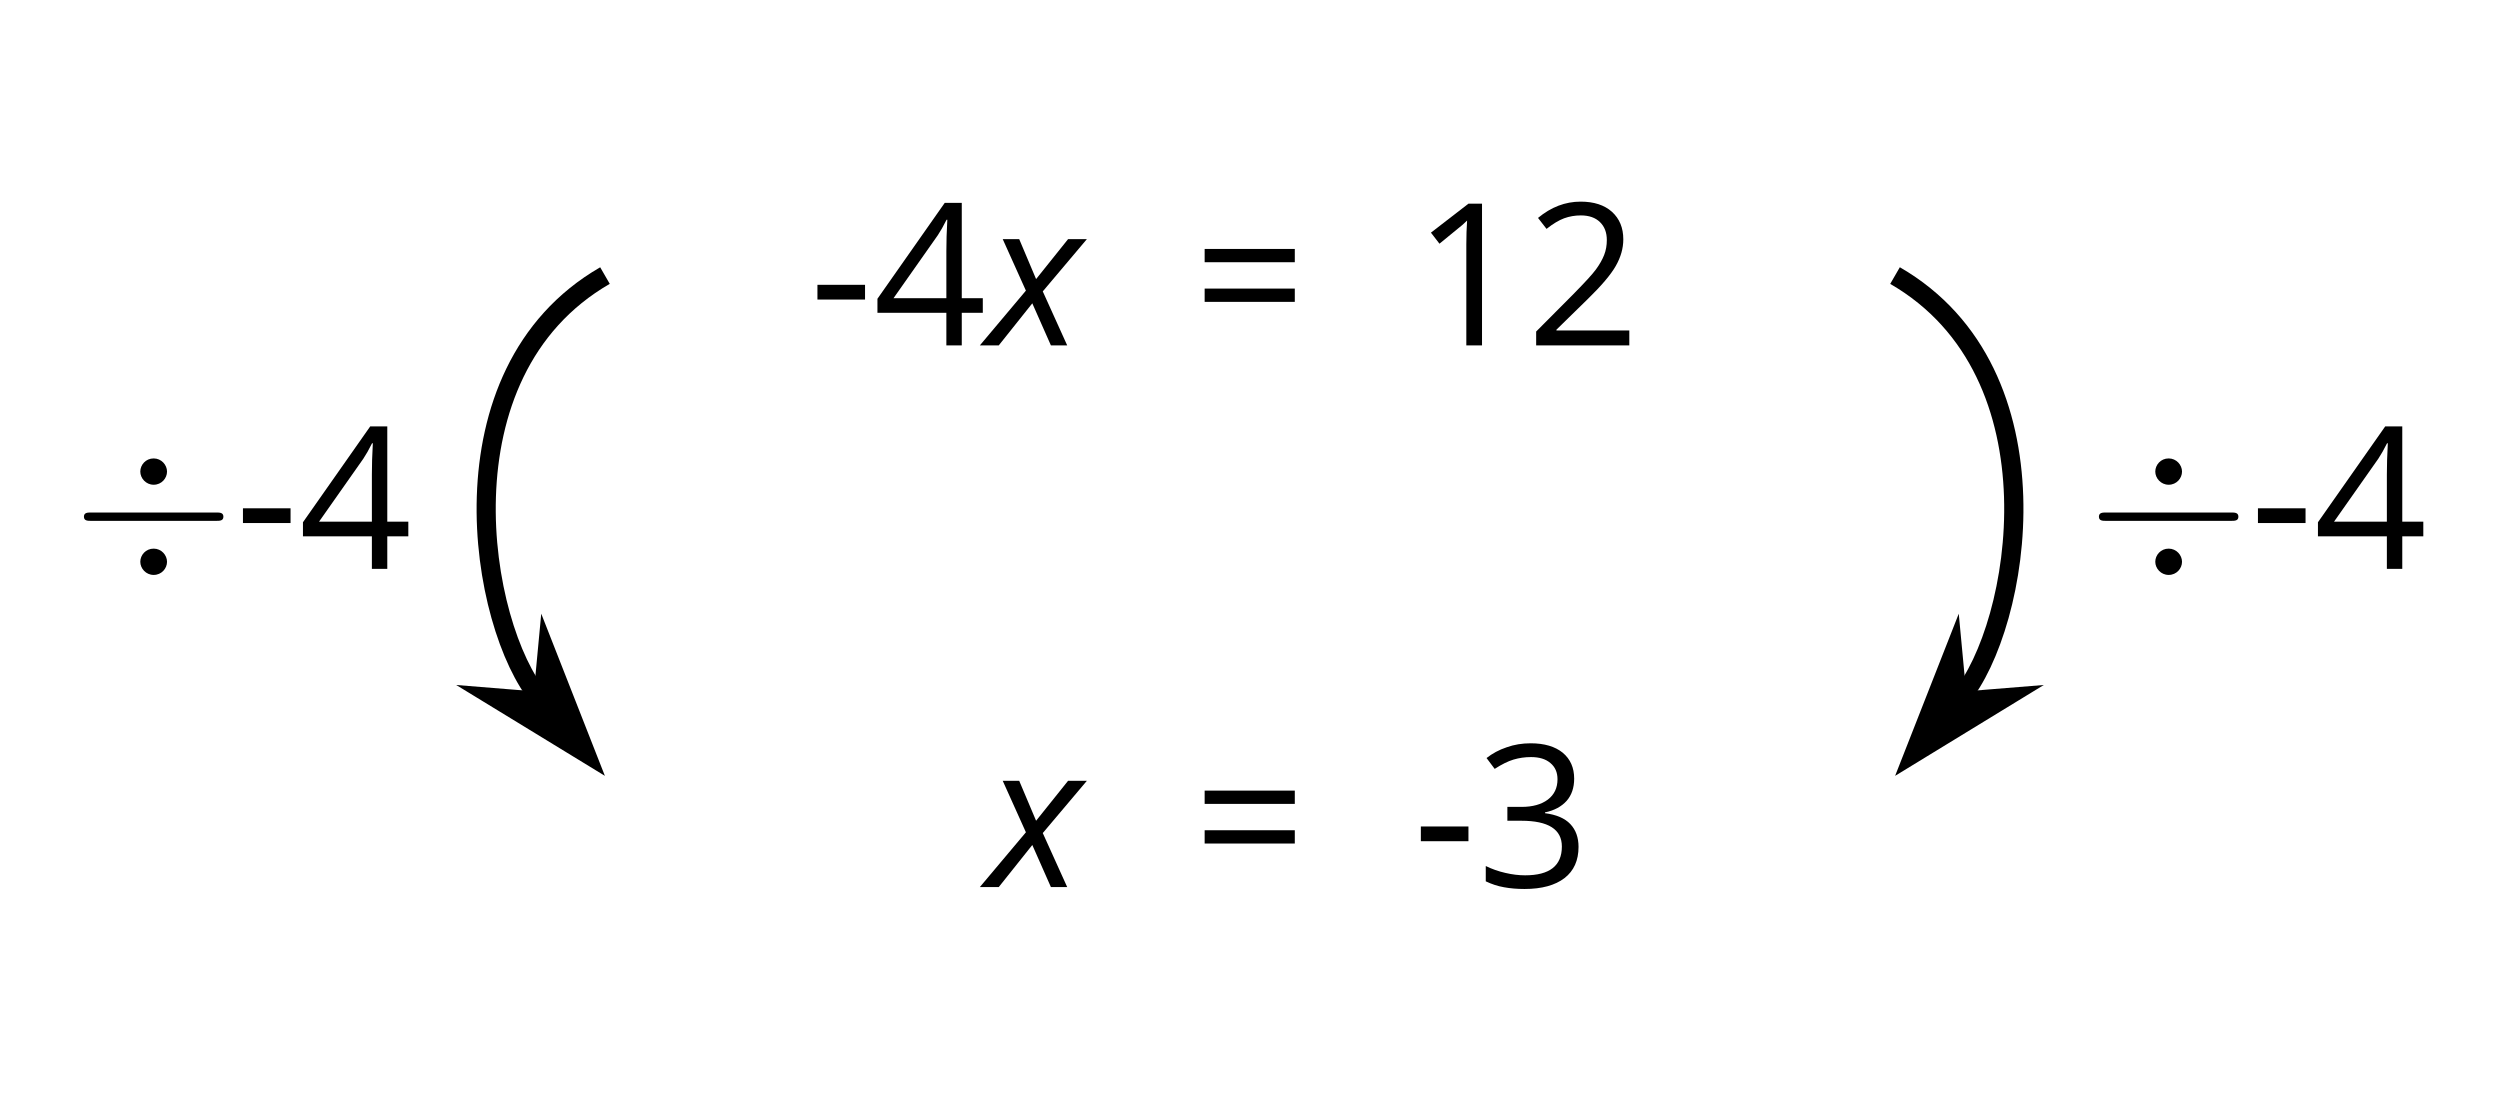 <?xml version='1.0' encoding='UTF-8'?>
<!-- This file was generated by dvisvgm 2.1.3 -->
<svg height='57.101pt' version='1.1' viewBox='-72 -72 130.621 57.101' width='130.621pt' xmlns='http://www.w3.org/2000/svg' xmlns:xlink='http://www.w3.org/1999/xlink'>
<defs>
<path d='M0.425 -2.395H2.912V-3.165H0.425V-2.395Z' id='g10-13'/>
<path d='M3.621 0V-7.404H2.912L0.952 -5.89L1.398 -5.313C2.112 -5.895 2.517 -6.224 2.603 -6.3S2.77 -6.452 2.841 -6.523C2.816 -6.133 2.801 -5.718 2.801 -5.277V0H3.621Z' id='g10-17'/>
<path d='M5.373 0V-0.78H1.565V-0.82L3.186 -2.406C3.91 -3.11 4.401 -3.687 4.664 -4.148S5.059 -5.07 5.059 -5.541C5.059 -6.143 4.862 -6.619 4.467 -6.979C4.072 -7.333 3.525 -7.511 2.831 -7.511C2.026 -7.511 1.286 -7.227 0.603 -6.66L1.048 -6.087C1.388 -6.356 1.692 -6.538 1.965 -6.64C2.244 -6.741 2.532 -6.791 2.841 -6.791C3.267 -6.791 3.601 -6.675 3.839 -6.442C4.077 -6.214 4.198 -5.9 4.198 -5.505C4.198 -5.227 4.153 -4.963 4.057 -4.72S3.819 -4.229 3.631 -3.971S3.049 -3.287 2.456 -2.684L0.506 -0.724V0H5.373Z' id='g10-18'/>
<path d='M5.095 -5.662C5.095 -6.234 4.897 -6.685 4.497 -7.019C4.097 -7.343 3.54 -7.511 2.821 -7.511C2.38 -7.511 1.965 -7.445 1.57 -7.303C1.17 -7.171 0.82 -6.979 0.517 -6.741L0.942 -6.174C1.312 -6.412 1.636 -6.574 1.925 -6.66S2.517 -6.791 2.841 -6.791C3.267 -6.791 3.606 -6.69 3.849 -6.483C4.102 -6.275 4.224 -5.991 4.224 -5.632C4.224 -5.181 4.057 -4.826 3.717 -4.568C3.378 -4.315 2.922 -4.188 2.345 -4.188H1.605V-3.464H2.335C3.748 -3.464 4.452 -3.013 4.452 -2.117C4.452 -1.114 3.814 -0.613 2.532 -0.613C2.208 -0.613 1.864 -0.653 1.499 -0.739C1.14 -0.82 0.795 -0.942 0.476 -1.099V-0.299C0.785 -0.152 1.099 -0.046 1.428 0.01C1.752 0.071 2.112 0.101 2.502 0.101C3.403 0.101 4.097 -0.091 4.588 -0.466C5.08 -0.846 5.323 -1.393 5.323 -2.097C5.323 -2.588 5.181 -2.988 4.892 -3.292S4.163 -3.783 3.57 -3.859V-3.9C4.057 -4.001 4.431 -4.204 4.7 -4.502C4.963 -4.801 5.095 -5.191 5.095 -5.662Z' id='g10-19'/>
<path d='M5.723 -1.702V-2.466H4.624V-7.445H3.733L0.218 -2.436V-1.702H3.819V0H4.624V-1.702H5.723ZM3.819 -2.466H1.058L3.373 -5.758C3.515 -5.971 3.667 -6.239 3.829 -6.564H3.869C3.834 -5.956 3.819 -5.409 3.819 -4.928V-2.466Z' id='g10-20'/>
<path d='M0.603 -4.345H5.313V-5.039H0.603V-4.345ZM0.603 -2.274H5.313V-2.968H0.603V-2.274Z' id='g10-29'/>
<use id='g12-13' xlink:href='#g10-13'/>
<path d='M2.365 -2.198L3.337 0H4.188L2.912 -2.821L5.216 -5.551H4.234L2.563 -3.464L1.681 -5.551H0.82L2.031 -2.861L-0.375 0H0.613L2.365 -2.198Z' id='g4-88'/>
<path d='M4.942 -5.084C4.942 -5.433 4.647 -5.771 4.244 -5.771C3.829 -5.771 3.545 -5.433 3.545 -5.084S3.84 -4.396 4.244 -4.396C4.658 -4.396 4.942 -4.735 4.942 -5.084ZM4.942 -0.371C4.942 -0.72 4.647 -1.058 4.244 -1.058C3.829 -1.058 3.545 -0.72 3.545 -0.371S3.84 0.316 4.244 0.316C4.658 0.316 4.942 -0.022 4.942 -0.371ZM0.982 -2.945C0.796 -2.945 0.6 -2.945 0.6 -2.727S0.796 -2.509 0.982 -2.509H7.505C7.691 -2.509 7.887 -2.509 7.887 -2.727S7.691 -2.945 7.505 -2.945H0.982Z' id='g5-4'/>
</defs>
<g id='page1'>
<g transform='matrix(1 0 0 1 -40.903 17.797)'>
<use x='11.188' xlink:href='#g12-13' y='-71.751'/>
<use x='14.53' xlink:href='#g10-20' y='-71.751'/>
<use x='20.474' xlink:href='#g4-88' y='-71.751'/>
</g>
<g transform='matrix(1 0 0 1 -39.102 17.797)'>
<use x='29.44' xlink:href='#g10-29' y='-71.751'/>
</g>
<g transform='matrix(1 0 0 1 -40.903 17.797)'>
<use x='42.715' xlink:href='#g10-17' y='-71.751'/>
<use x='48.659' xlink:href='#g10-18' y='-71.751'/>
</g>
<g transform='matrix(1 0 0 1 -40.903 17.797)'>
<use x='20.474' xlink:href='#g4-88' y='-43.45'/>
</g>
<g transform='matrix(1 0 0 1 -39.102 17.797)'>
<use x='29.44' xlink:href='#g10-29' y='-43.45'/>
</g>
<g transform='matrix(1 0 0 1 -40.903 17.797)'>
<use x='42.715' xlink:href='#g12-13' y='-43.45'/>
<use x='46.056' xlink:href='#g10-19' y='-43.45'/>
</g>
<path d='M-40.391 -57.602C-49.223 -52.504 -46.945 -39.27 -43.809 -35.531' fill='none' stroke='#000000' stroke-linejoin='bevel' stroke-miterlimit='10.037' stroke-width='1'/>
<path d='M-41.41 -32.672L-43.418 -37.789L-43.648 -35.34L-46.102 -35.539Z'/>
<path d='M-41.41 -32.672L-43.418 -37.789L-43.648 -35.34L-46.102 -35.539Z' fill='none' stroke='#000000' stroke-miterlimit='10.037' stroke-width='1.005'/>
<g transform='matrix(1 0 0 1 -61.526 1.173)'>
<use x='-6.689' xlink:href='#g5-4' y='-43.45'/>
<use x='1.795' xlink:href='#g12-13' y='-43.45'/>
<use x='5.137' xlink:href='#g10-20' y='-43.45'/>
</g>
<path d='M27.012 -57.602C35.844 -52.504 33.566 -39.27 30.43 -35.531' fill='none' stroke='#000000' stroke-linejoin='bevel' stroke-miterlimit='10.037' stroke-width='1.005'/>
<path d='M28.031 -32.672L32.723 -35.539L30.27 -35.34L30.039 -37.789Z'/>
<path d='M28.031 -32.672L32.723 -35.539L30.27 -35.34L30.039 -37.789Z' fill='none' stroke='#000000' stroke-miterlimit='10.037' stroke-width='1.005'/>
<g transform='matrix(1 0 0 1 43.754 1.173)'>
<use x='-6.689' xlink:href='#g5-4' y='-43.45'/>
<use x='1.795' xlink:href='#g12-13' y='-43.45'/>
<use x='5.137' xlink:href='#g10-20' y='-43.45'/>
</g>
</g>
</svg>